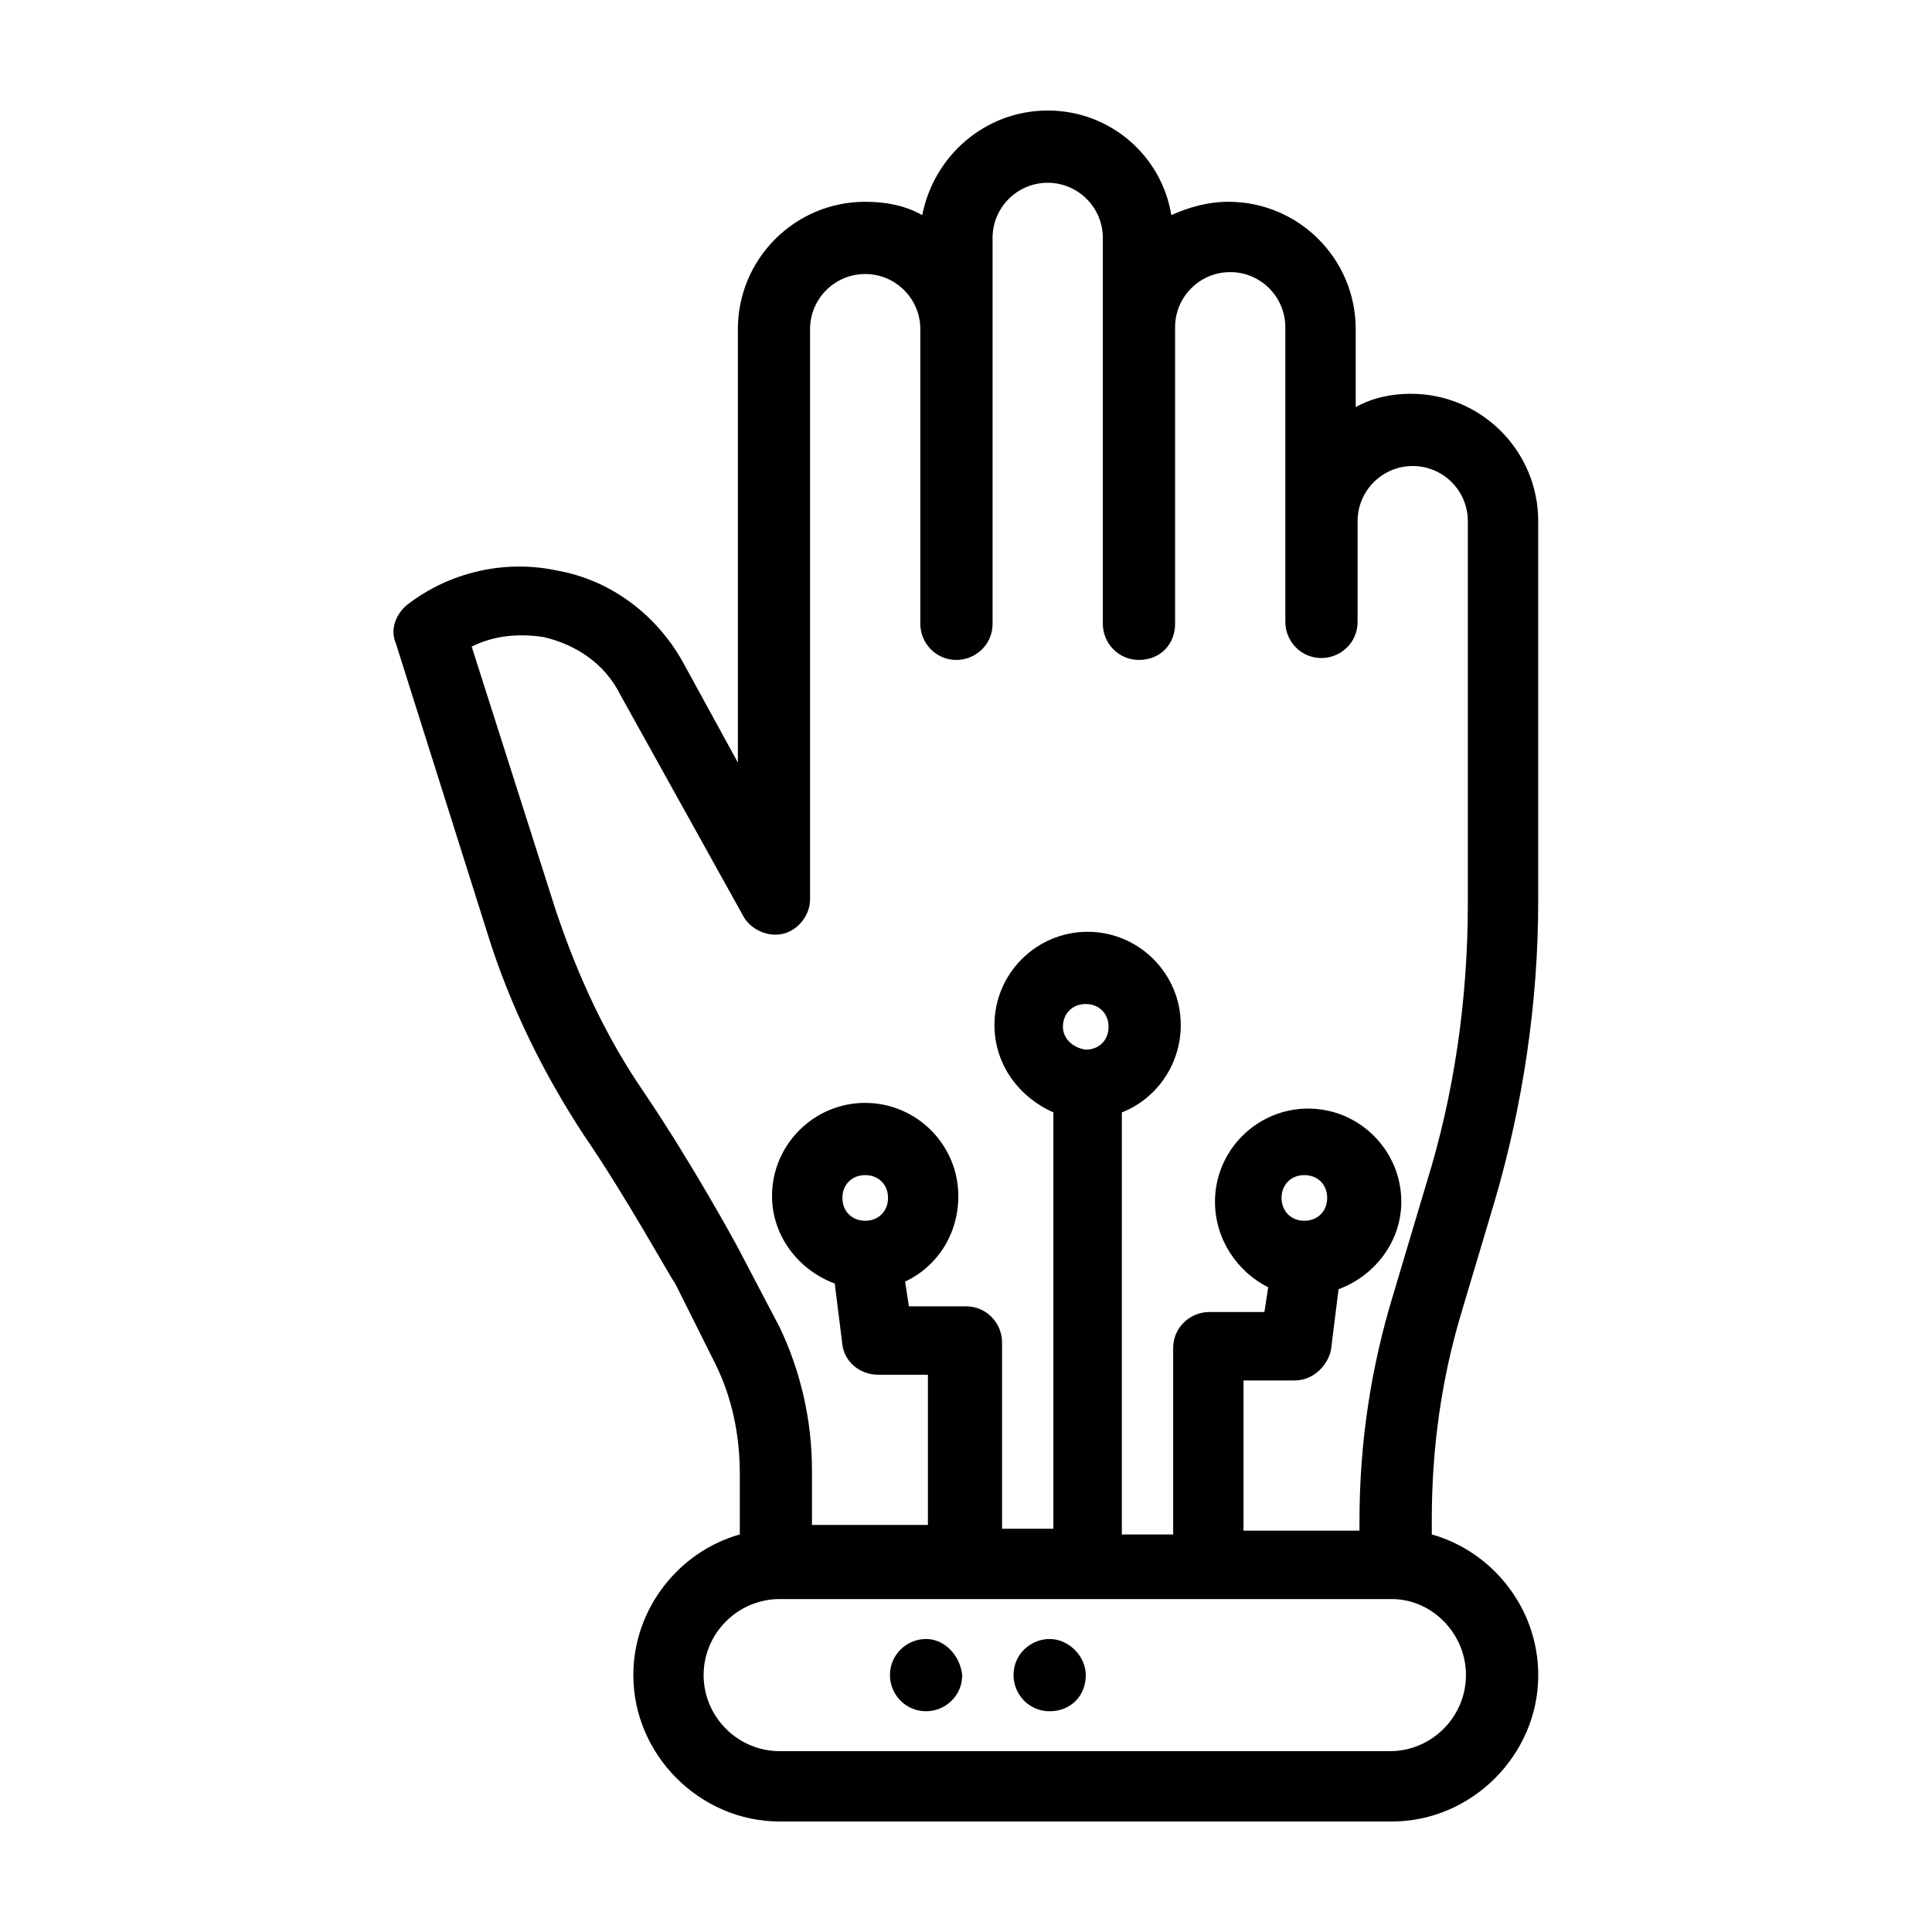 <?xml version="1.0" encoding="UTF-8"?>
<!-- Uploaded to: ICON Repo, www.svgrepo.com, Generator: ICON Repo Mixer Tools -->
<svg fill="#000000" width="800px" height="800px" version="1.1" viewBox="144 144 512 512" xmlns="http://www.w3.org/2000/svg">
 <g>
  <path d="m531.49 491.19 8.566-28.719c7.559-25.695 11.586-52.898 11.586-79.602v-100.76c0-18.641-15.113-33.754-33.754-33.754-5.039 0-10.078 1.008-14.609 3.527v-20.656c0-18.641-15.113-33.754-33.754-33.754-5.543 0-10.578 1.512-15.113 3.527-2.523-15.621-16.125-27.711-32.75-27.711s-30.23 12.09-33.25 27.711c-4.535-2.519-9.574-3.527-15.113-3.527-18.641 0-33.754 15.113-33.754 33.754v114.87l-14.609-26.703c-7.055-12.594-19.145-21.664-33.25-24.184-14.105-3.023-28.719 0.504-39.801 9.07-3.023 2.519-4.535 6.551-3.023 10.078l24.184 76.578c6.047 19.648 15.113 37.785 25.695 53.906 11.082 16.121 22.672 37.281 24.184 39.297l10.578 21.16c4.535 9.07 6.551 19.145 6.551 29.223v16.121c-16.121 4.535-28.215 19.648-28.215 37.281 0 21.16 17.633 38.793 38.793 38.793h162.23c21.16 0 38.793-17.633 38.793-38.793 0-17.633-12.09-32.746-28.215-37.281v-4.031c-0.004-18.641 2.512-37.281 8.055-55.418zm-191.45-15.617c-1.008-2.016-12.594-23.176-25.191-41.816-10.078-14.609-17.633-30.73-23.68-48.871l-22.168-69.523c6.047-3.023 12.594-3.527 19.145-2.519 8.566 2.016 16.121 7.055 20.152 15.113l32.746 58.945c2.016 3.527 6.551 5.543 10.578 4.535 4.031-1.008 7.055-5.039 7.055-9.07v-151.14c0-8.062 6.551-14.609 14.609-14.609 8.062 0 14.609 6.551 14.609 14.609v78.09c0 5.039 4.031 9.574 9.574 9.574 5.039 0 9.574-4.031 9.574-9.574v-102.27c0-8.062 6.551-14.609 14.609-14.609 8.062 0 14.609 6.551 14.609 14.609v102.27c0 5.039 4.031 9.574 9.574 9.574s9.574-4.031 9.574-9.574v-78.594c0-8.062 6.551-14.609 14.609-14.609 8.062 0 14.609 6.551 14.609 14.609v78.09c0 5.039 4.031 9.574 9.574 9.574 5.039 0 9.574-4.031 9.574-9.574v-26.703c0-8.062 6.551-14.609 14.609-14.609 8.062 0 14.609 6.551 14.609 14.609v101.27c0 25.191-3.527 50.383-11.082 74.562l-8.566 28.719c-6.047 19.648-9.07 39.801-9.07 60.457v2.519h-30.73v-39.801h13.602c4.535 0 8.566-3.527 9.574-8.062l2.016-16.121c9.574-3.527 16.625-12.594 16.625-23.176 0-13.602-11.082-24.688-24.688-24.688-13.602 0-24.688 11.082-24.688 24.688 0 10.078 6.047 18.641 14.105 22.672l-1.008 6.551h-14.609c-5.039 0-9.574 4.031-9.574 9.574v49.375h-13.602l0.004-111.85c9.07-3.527 15.617-12.594 15.617-23.176 0-13.602-11.082-24.688-24.688-24.688-13.602 0-24.688 11.082-24.688 24.688 0 10.578 6.551 19.145 15.617 23.176v110.34h-13.602v-49.375c0-5.039-4.031-9.574-9.574-9.574h-15.113l-1.008-6.551c8.566-4.031 14.105-12.594 14.105-22.672 0-13.602-11.082-24.688-24.688-24.688-13.602 0-24.688 11.082-24.688 24.688 0 10.578 7.055 19.648 16.625 23.176l2.016 16.121c0.504 4.535 4.535 8.062 9.574 8.062h13.102v39.801h-30.73v-14.609c0-13.098-3.023-26.199-8.566-37.785zm149.63-8.062c-3.527 0-6.047-2.519-6.047-6.047 0-3.527 2.519-6.047 6.047-6.047 3.527 0 6.047 2.519 6.047 6.047 0 3.527-2.519 6.047-6.047 6.047zm-63.984-51.387c0-3.527 2.519-6.047 6.047-6.047 3.527 0 6.047 2.519 6.047 6.047s-2.519 6.047-6.047 6.047c-3.527-0.504-6.047-3.023-6.047-6.047zm-52.395 51.387c-3.527 0-6.047-2.519-6.047-6.047 0-3.527 2.519-6.047 6.047-6.047s6.047 2.519 6.047 6.047c0 3.527-2.519 6.047-6.047 6.047zm159.2 120.41c0 11.082-9.07 20.152-20.152 20.152h-161.72c-11.082 0-20.152-9.07-20.152-20.152s9.07-20.152 20.152-20.152h162.23c10.582 0 19.648 9.07 19.648 20.152z"/>
  <path d="m389.42 578.35c-5.039 0-9.574 4.031-9.574 9.574 0 5.039 4.031 9.574 9.574 9.574 5.039 0 9.574-4.031 9.574-9.574-0.504-5.039-4.535-9.574-9.574-9.574z"/>
  <path d="m422.17 578.35c-5.039 0-9.574 4.031-9.574 9.574 0 5.039 4.031 9.574 9.574 9.574s9.574-4.031 9.574-9.574c-0.004-5.039-4.539-9.574-9.574-9.574z"/>
 </g>
</svg>